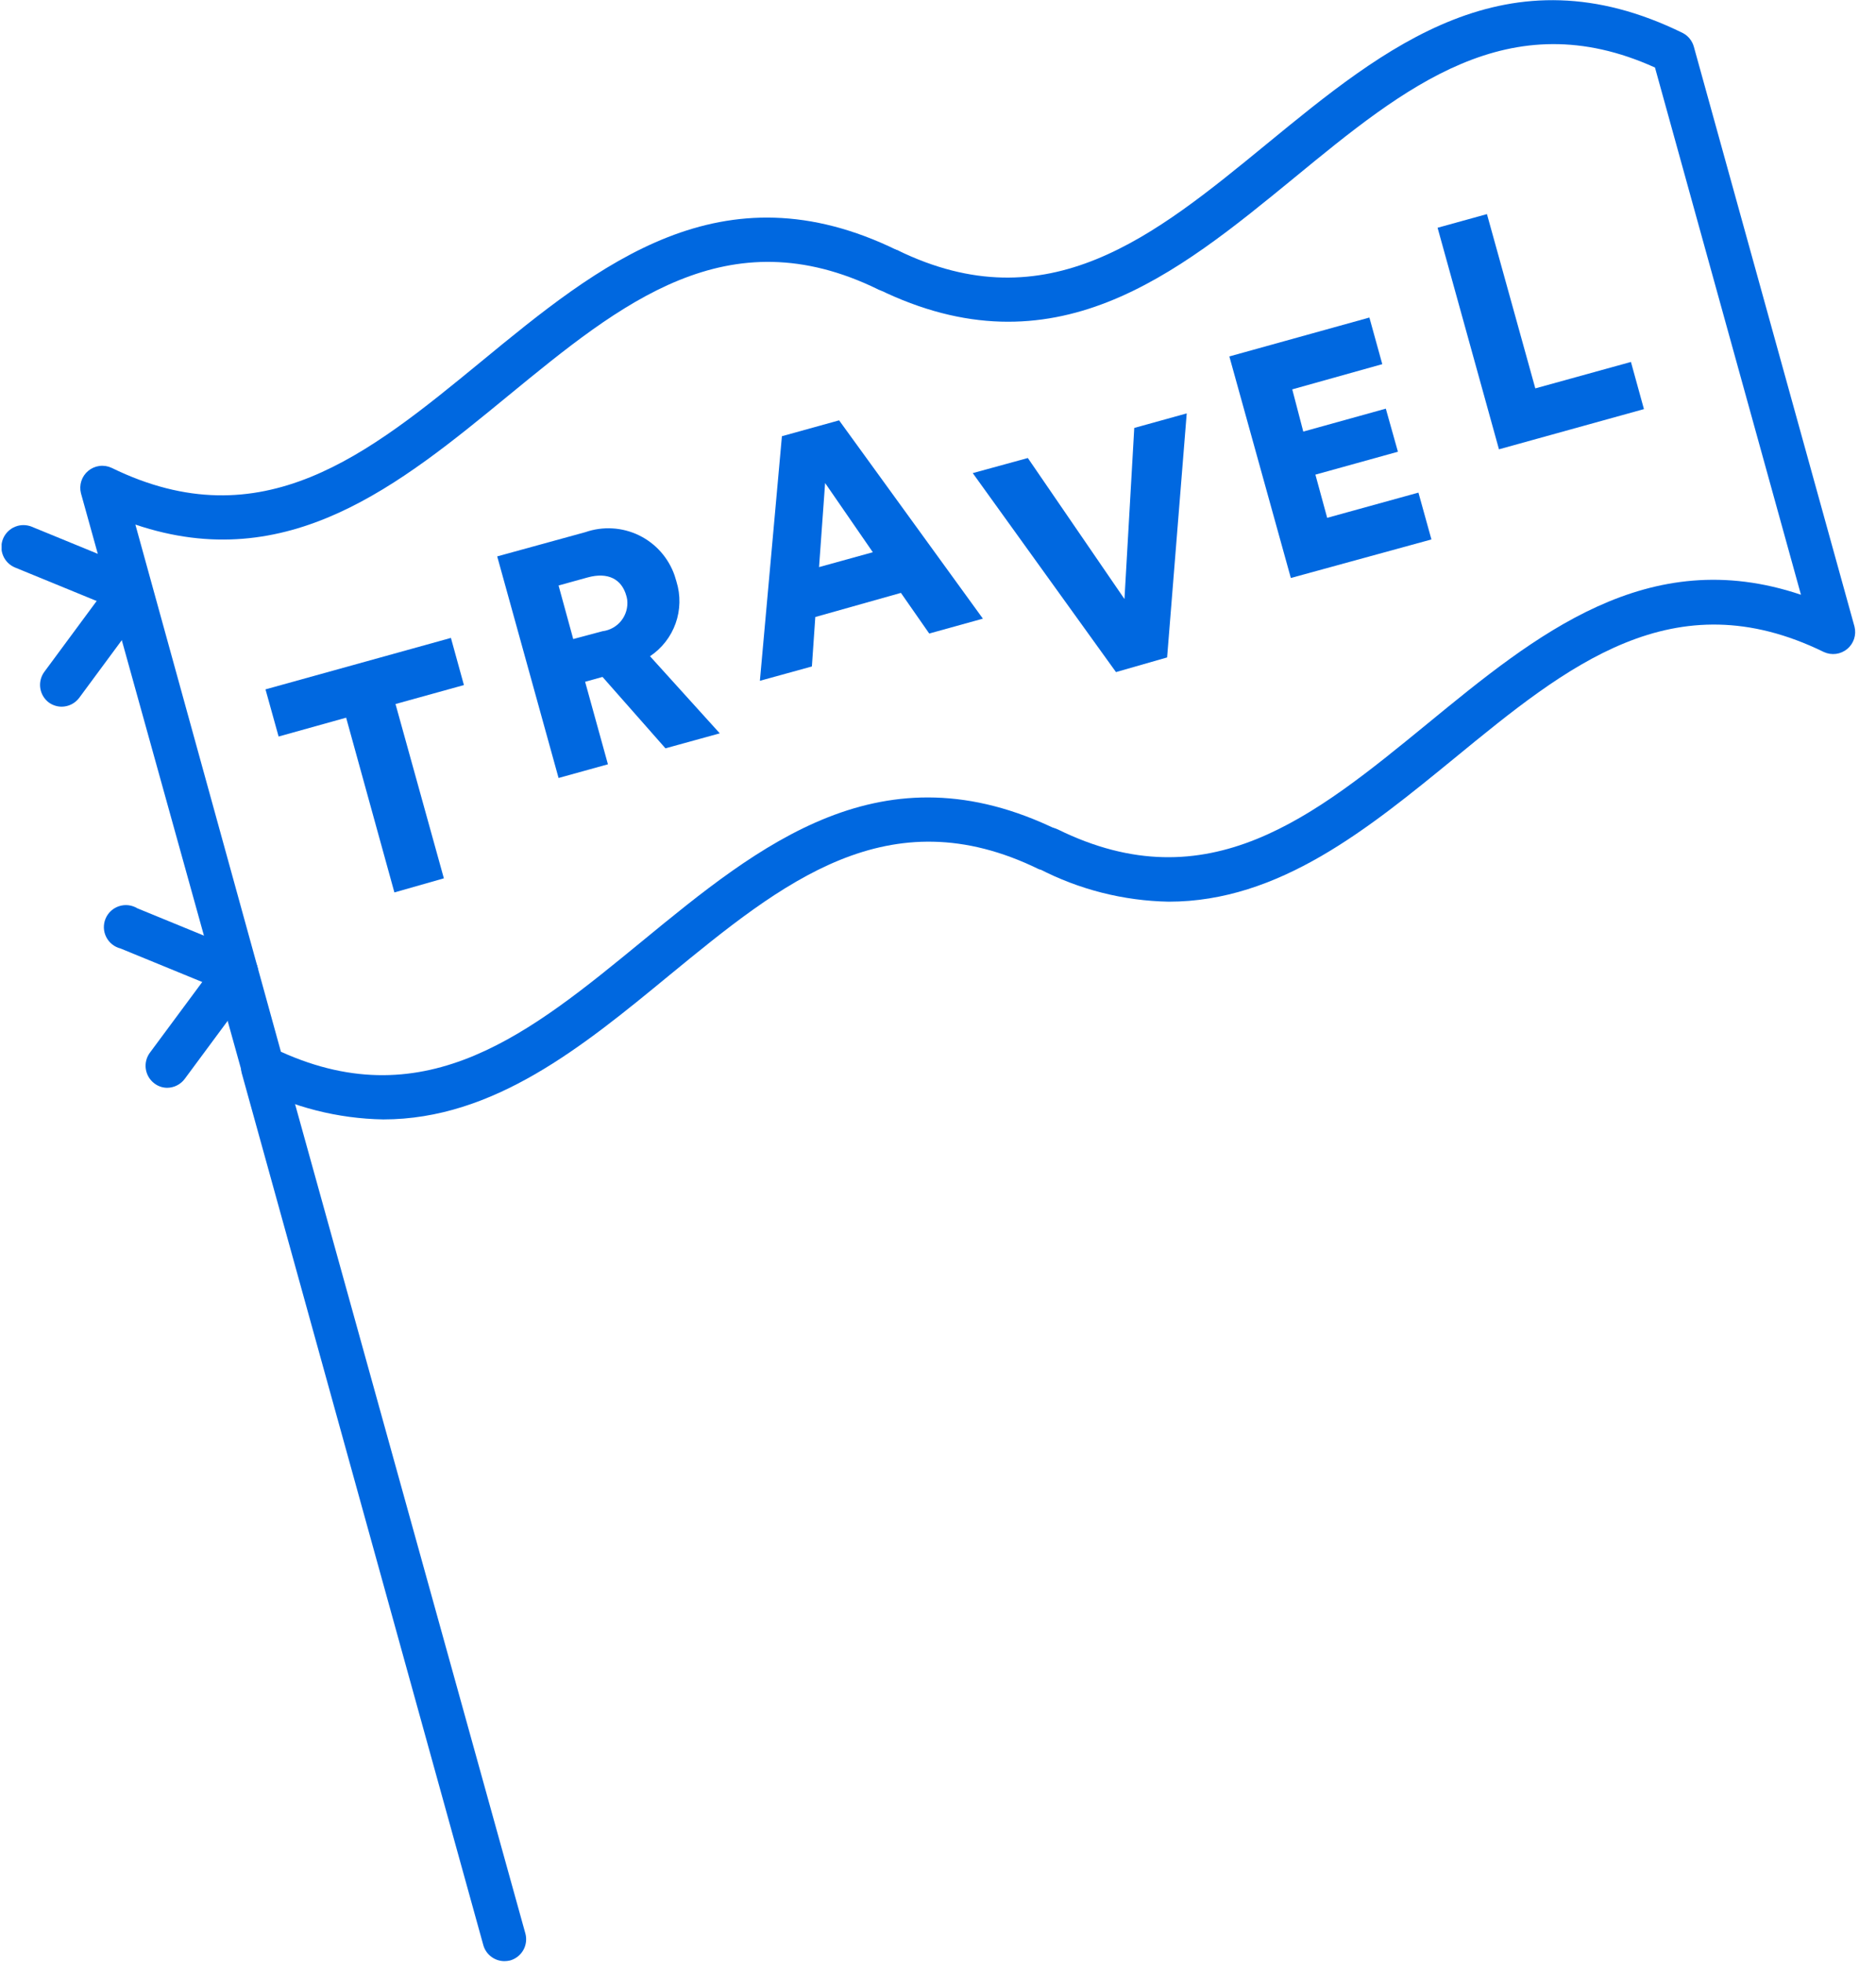 <svg width="86" height="90" viewBox="0 0 86 90" fill="none" xmlns="http://www.w3.org/2000/svg">
<g clip-path="url(#clip0_1594_39567)">
<path d="M17.566 51.318C15.487 51.281 13.445 50.763 11.601 49.802C11.477 49.737 11.369 49.648 11.282 49.539C11.195 49.431 11.132 49.305 11.095 49.171L3.711 22.613C3.664 22.428 3.67 22.233 3.729 22.051C3.788 21.869 3.897 21.708 4.044 21.586C4.191 21.463 4.37 21.386 4.559 21.361C4.749 21.336 4.942 21.366 5.115 21.447C12.015 24.82 16.889 20.82 22.051 16.582C27.471 12.123 33.077 7.531 41.128 11.471C41.363 11.59 41.541 11.796 41.626 12.045C41.711 12.294 41.696 12.567 41.583 12.804C41.464 13.04 41.259 13.22 41.01 13.305C40.76 13.391 40.488 13.376 40.249 13.264C33.35 9.895 28.476 13.895 23.314 18.128C18.328 22.224 13.212 26.417 6.206 24.048L12.878 48.216C19.571 51.247 24.354 47.317 29.415 43.165C34.835 38.716 40.441 34.114 48.487 38.049C48.685 38.186 48.827 38.389 48.888 38.621C48.949 38.853 48.926 39.099 48.822 39.316C48.718 39.532 48.54 39.705 48.321 39.802C48.101 39.899 47.854 39.915 47.624 39.847C40.724 36.473 35.85 40.473 30.688 44.706C26.708 47.984 22.632 51.318 17.566 51.318Z" fill="#0068E0"/>
<path d="M53.578 41.336C51.501 41.298 49.461 40.78 47.618 39.821C47.381 39.703 47.2 39.496 47.114 39.246C47.029 38.995 47.044 38.721 47.158 38.483C47.277 38.247 47.482 38.067 47.731 37.981C47.981 37.896 48.253 37.91 48.492 38.023C55.391 41.417 60.25 37.422 65.427 33.184C70.397 29.108 75.529 24.896 82.56 27.265L75.868 3.096C69.175 0.065 64.392 3.995 59.336 8.147C53.911 12.592 48.305 17.193 40.259 13.258C40.062 13.12 39.922 12.917 39.862 12.684C39.802 12.452 39.827 12.205 39.932 11.99C40.037 11.774 40.216 11.602 40.436 11.506C40.656 11.41 40.903 11.396 41.133 11.465C48.032 14.839 52.906 10.834 58.068 6.601C63.488 2.156 69.094 -2.445 77.145 1.515C77.269 1.58 77.377 1.669 77.464 1.778C77.551 1.887 77.614 2.012 77.651 2.146L85.015 28.729C85.061 28.914 85.054 29.108 84.995 29.289C84.935 29.47 84.826 29.631 84.679 29.752C84.532 29.874 84.354 29.951 84.165 29.976C83.976 30 83.784 29.971 83.611 29.891C76.721 26.522 71.842 30.522 66.68 34.755C62.72 37.993 58.644 41.336 53.578 41.336Z" fill="#0068E0"/>
<path d="M23.116 89.906C22.899 89.904 22.688 89.831 22.515 89.699C22.342 89.567 22.216 89.383 22.157 89.174L11.08 49.191C11.018 48.941 11.054 48.676 11.181 48.452C11.308 48.227 11.516 48.06 11.762 47.984C12.017 47.917 12.288 47.952 12.518 48.082C12.747 48.212 12.916 48.427 12.989 48.681L24.086 88.644C24.154 88.901 24.118 89.174 23.986 89.405C23.853 89.636 23.635 89.805 23.379 89.876C23.293 89.896 23.205 89.906 23.116 89.906Z" fill="#0068E0"/>
<path d="M18.131 32.275L20.348 40.266L18.08 40.912L15.868 32.901L12.772 33.765L12.171 31.603L20.671 29.244L21.267 31.406L18.131 32.275Z" fill="#0068E0"/>
<path d="M27.621 31.033L26.823 31.255L27.869 35.038L25.606 35.665L22.793 25.507L26.834 24.396C27.232 24.258 27.655 24.199 28.076 24.224C28.498 24.248 28.911 24.356 29.291 24.54C29.671 24.725 30.011 24.982 30.291 25.298C30.571 25.614 30.787 25.982 30.925 26.381C30.955 26.472 30.985 26.568 31.011 26.664C31.204 27.288 31.191 27.959 30.973 28.575C30.754 29.192 30.342 29.721 29.798 30.084L32.996 33.619L30.506 34.306L27.621 31.033ZM27.621 28.937C27.961 28.895 28.27 28.721 28.482 28.453C28.694 28.184 28.791 27.843 28.753 27.503C28.745 27.438 28.731 27.373 28.712 27.311C28.5 26.548 27.869 26.215 26.939 26.472L25.606 26.841L26.278 29.296L27.621 28.937Z" fill="#0068E0"/>
<path d="M41.3 27.18L37.375 28.286L37.219 30.553L34.835 31.21L35.845 19.997L38.466 19.27L45.058 28.361L42.598 29.043L41.3 27.18ZM37.547 25.998L40.012 25.316L37.825 22.144L37.547 25.998Z" fill="#0068E0"/>
<path d="M59.175 26.497L56.356 16.34L62.776 14.557L63.367 16.694L59.24 17.85L59.745 19.785L63.529 18.734L64.084 20.709L60.301 21.759L60.841 23.739L65.024 22.583L65.62 24.73L59.175 26.497Z" fill="#0068E0"/>
<path d="M68.716 20.598L65.902 10.441L68.165 9.815L70.382 17.805L74.766 16.593L75.362 18.755L68.716 20.598Z" fill="#0068E0"/>
<path d="M51.997 19.618L54.402 18.951L53.503 30.139L51.159 30.811L44.593 21.689L47.118 20.997L51.548 27.462L51.997 19.618Z" fill="#0068E0"/>
<path d="M5.998 28.113C5.867 28.113 5.736 28.087 5.614 28.037L0.69 26.017C0.566 25.966 0.454 25.891 0.36 25.797C0.265 25.702 0.191 25.59 0.14 25.466C0.089 25.343 0.063 25.21 0.064 25.077C0.065 24.944 0.092 24.811 0.144 24.688C0.248 24.444 0.444 24.25 0.69 24.148C0.936 24.047 1.212 24.047 1.458 24.148L6.382 26.168C6.584 26.265 6.749 26.427 6.849 26.628C6.949 26.829 6.979 27.057 6.935 27.277C6.891 27.497 6.775 27.696 6.606 27.843C6.436 27.99 6.222 28.076 5.998 28.088V28.113Z" fill="#0068E0"/>
<path d="M2.827 32.397C2.613 32.396 2.404 32.327 2.231 32.2C2.023 32.04 1.885 31.806 1.847 31.547C1.808 31.288 1.872 31.024 2.024 30.811L5.196 26.517C5.355 26.307 5.589 26.168 5.85 26.128C6.11 26.088 6.376 26.152 6.59 26.305C6.801 26.465 6.941 26.701 6.979 26.963C7.018 27.224 6.953 27.491 6.797 27.704L3.63 31.993C3.537 32.117 3.415 32.219 3.276 32.289C3.137 32.359 2.983 32.396 2.827 32.397Z" fill="#0068E0"/>
<path d="M10.838 45.579C10.706 45.579 10.575 45.554 10.454 45.504L5.529 43.483C5.388 43.448 5.256 43.383 5.142 43.292C5.028 43.202 4.935 43.087 4.87 42.957C4.804 42.827 4.767 42.685 4.762 42.539C4.757 42.394 4.783 42.249 4.839 42.114C4.895 41.98 4.979 41.859 5.086 41.76C5.193 41.662 5.32 41.587 5.459 41.542C5.597 41.497 5.744 41.482 5.889 41.499C6.033 41.516 6.172 41.564 6.297 41.64L11.221 43.66C11.461 43.764 11.652 43.956 11.752 44.198C11.853 44.439 11.857 44.709 11.762 44.953C11.686 45.137 11.559 45.294 11.394 45.406C11.23 45.517 11.036 45.577 10.838 45.579Z" fill="#0068E0"/>
<path d="M7.666 49.868C7.452 49.868 7.244 49.797 7.075 49.666C6.864 49.507 6.725 49.272 6.685 49.012C6.645 48.752 6.709 48.486 6.862 48.272L10.034 43.989C10.193 43.777 10.429 43.636 10.691 43.597C10.952 43.557 11.219 43.622 11.434 43.776C11.643 43.936 11.782 44.171 11.82 44.431C11.859 44.692 11.795 44.957 11.641 45.171L8.469 49.459C8.376 49.584 8.255 49.687 8.115 49.758C7.976 49.829 7.822 49.867 7.666 49.868Z" fill="#0068E0"/>
</g>
<defs>
<clipPath id="clip0_1594_39567">
<rect width="84.997" height="89.906" fill="white" transform="translate(0.074 0)"/>
</clipPath>
</defs>
</svg>
